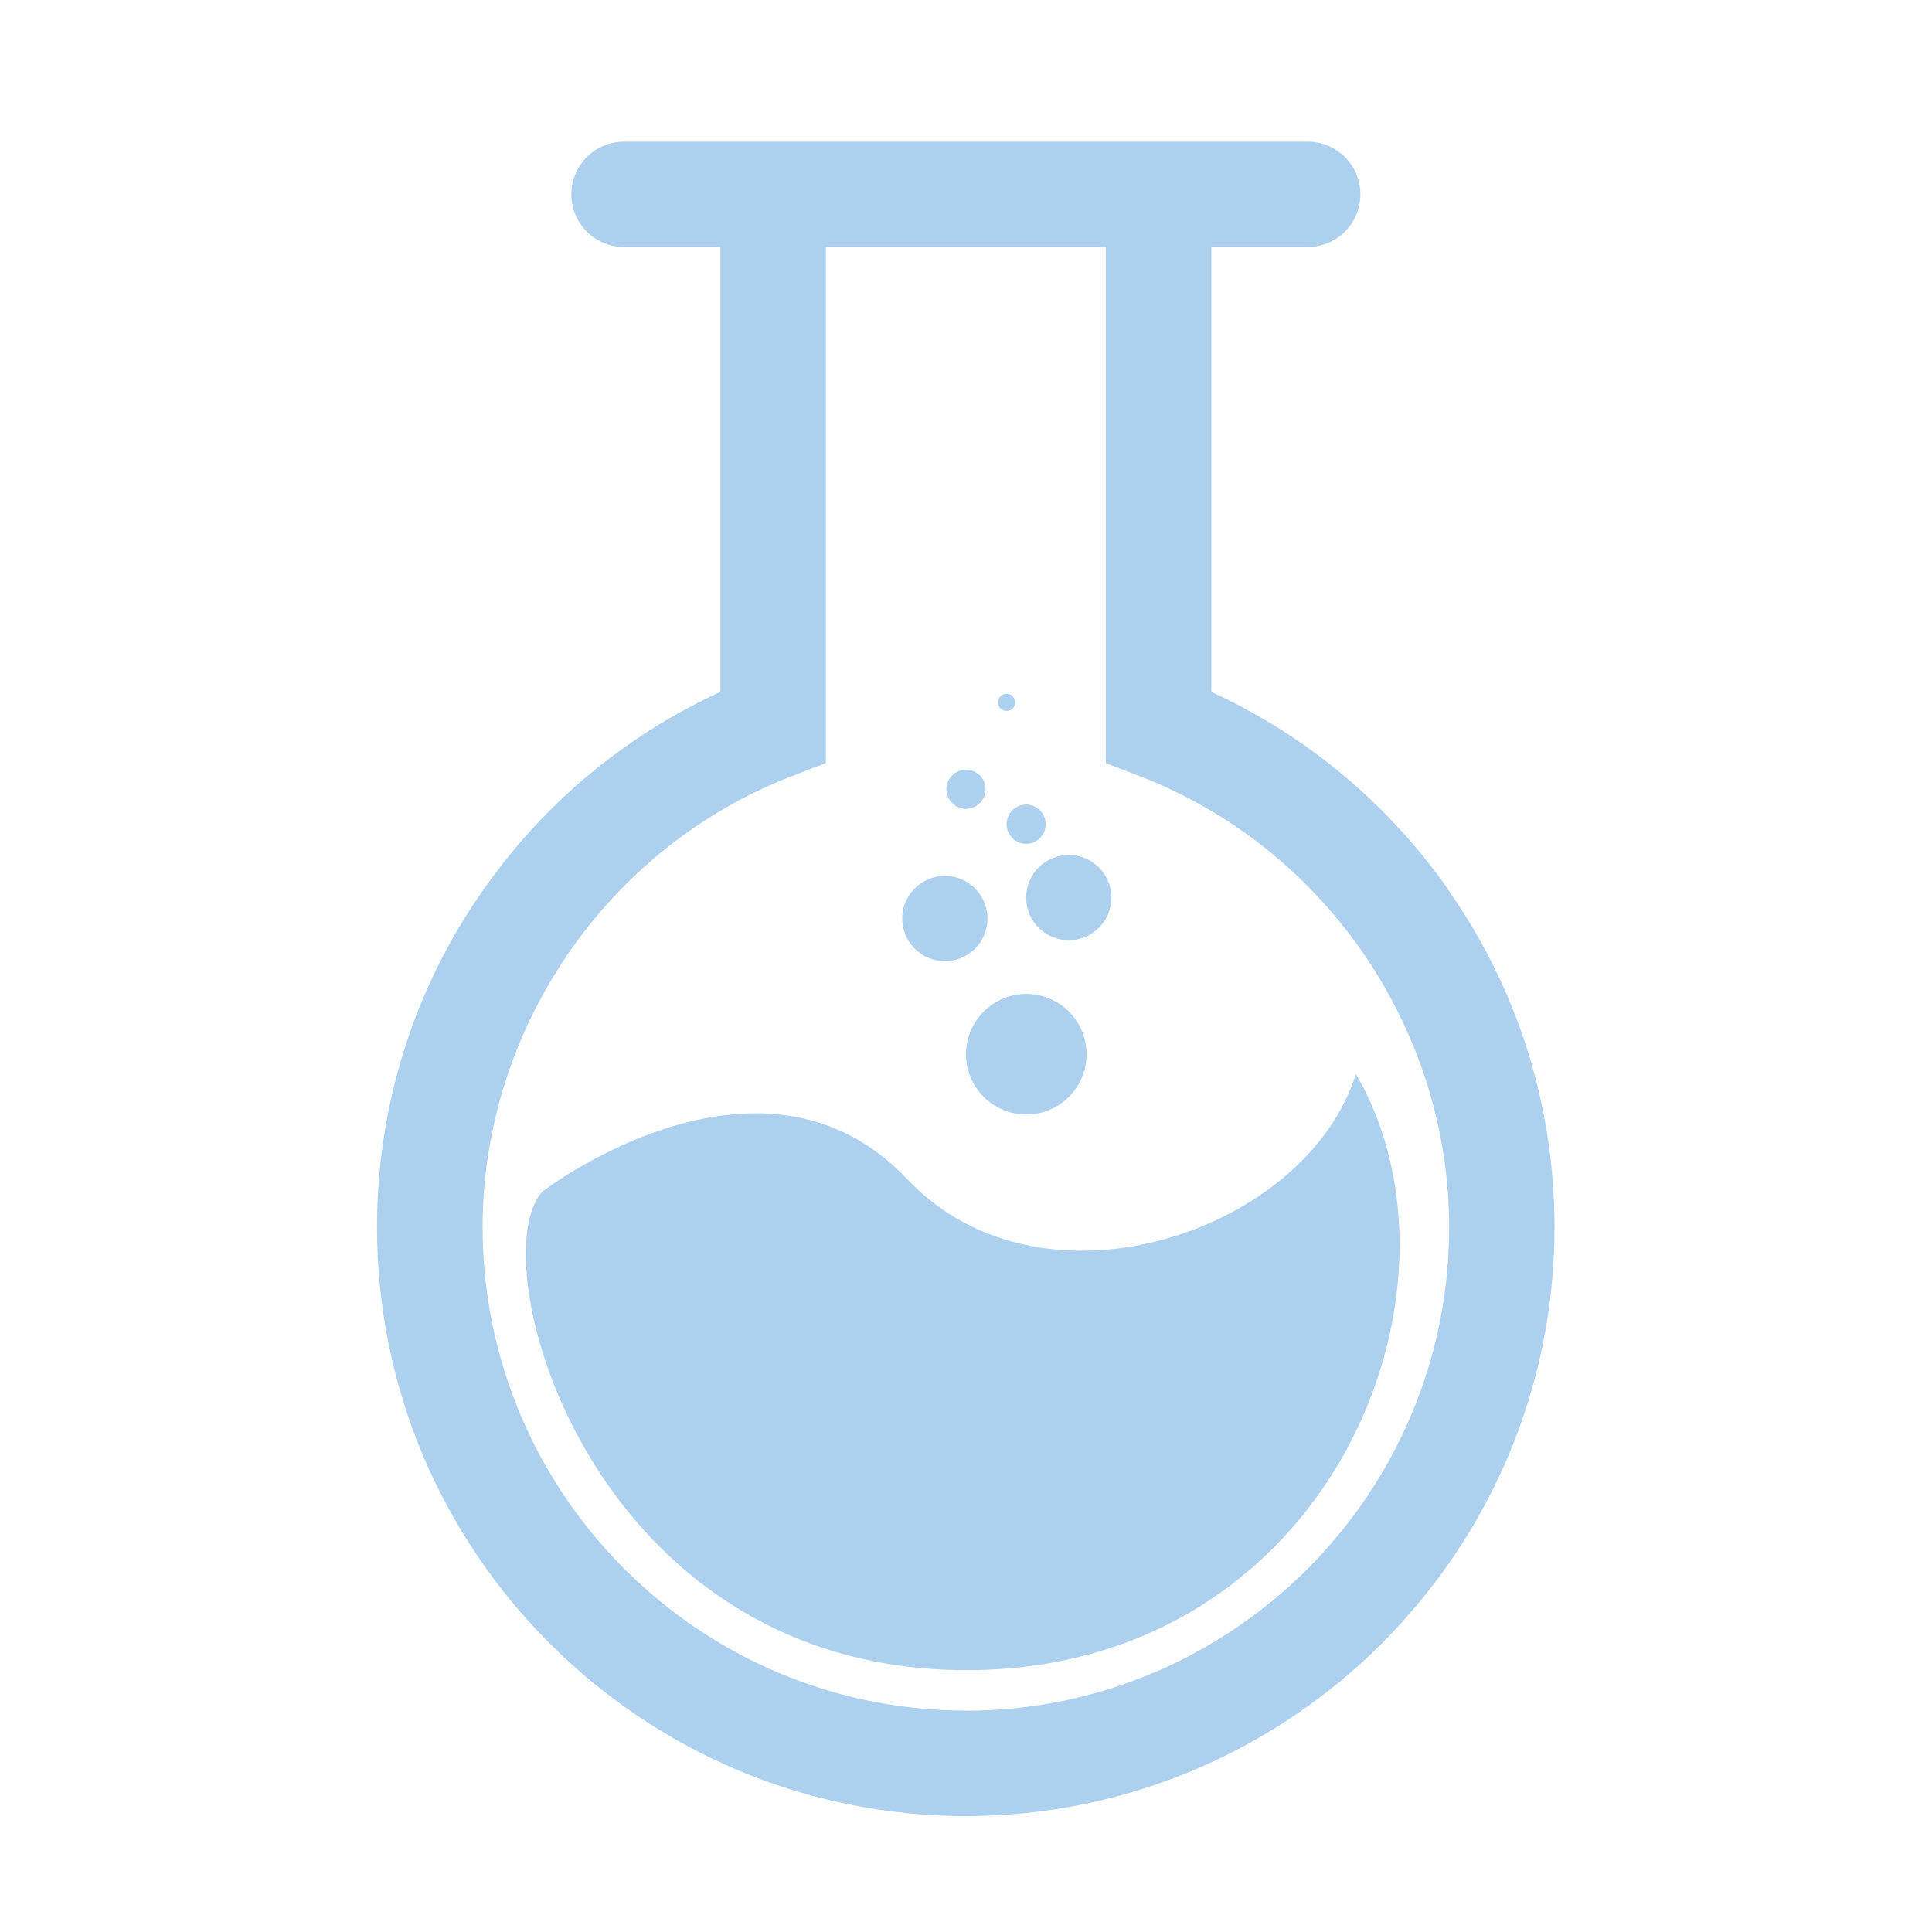<?xml version="1.0" encoding="UTF-8"?>
<svg id="Layer_1" data-name="Layer 1" xmlns="http://www.w3.org/2000/svg" xmlns:xlink="http://www.w3.org/1999/xlink" viewBox="0 0 150 150">
  <defs>
    <style>
      .cls-1 {
        fill: #acd0ee;
        stroke-width: 0px;
      }

      .cls-2 {
        filter: url(#outer-glow-11);
      }
    </style>
    <filter id="outer-glow-11" filterUnits="userSpaceOnUse">
      <feOffset dx="0" dy="0"/>
      <feGaussianBlur result="blur" stdDeviation="1"/>
      <feFlood flood-color="#fff" flood-opacity=".75"/>
      <feComposite in2="blur" operator="in"/>
      <feComposite in="SourceGraphic"/>
    </filter>
  </defs>
  <g class="cls-2">
    <path class="cls-1" d="m112.49,69.13c-4.71-6.73-11.04-12.02-18.44-15.41V19.18h7.48c2.26,0,4.09-1.83,4.09-4.09s-1.83-4.09-4.09-4.09h-53.08c-2.26,0-4.09,1.83-4.09,4.09s1.83,4.09,4.09,4.09h7.48v34.54c-7.4,3.39-13.73,8.67-18.44,15.41-5.38,7.69-8.22,16.74-8.22,26.16,0,25.2,20.51,45.71,45.71,45.71s45.71-20.51,45.71-45.71c0-9.42-2.84-18.46-8.22-26.16Zm-37.49,63.68c-20.69,0-37.53-16.83-37.53-37.53,0-15.41,9.66-29.49,24.03-35.03l2.62-1.01V19.18h21.74v40.07l2.62,1.01c14.38,5.54,24.03,19.62,24.03,35.03,0,20.69-16.83,37.53-37.53,37.53Z"/>
    <path class="cls-1" d="m105.27,83.37c-3.73,12.16-24.26,19.35-34.83,8.18-11.39-12.03-28.3.94-28.3.94-4.91,5.14,3.49,37.15,32.86,37.18,28.17.03,40.09-29.46,30.27-46.29Z"/>
    <circle class="cls-1" cx="79.68" cy="81.85" r="4.68"/>
    <circle class="cls-1" cx="73.36" cy="71.32" r="3.31" transform="translate(-26.54 49.22) rotate(-31.72)"/>
    <circle class="cls-1" cx="82.98" cy="69.69" r="3.31"/>
    <path class="cls-1" d="m78.15,63.99c0,.84.68,1.52,1.52,1.52s1.52-.68,1.52-1.52-.68-1.52-1.52-1.52-1.52.68-1.52,1.52Z"/>
    <path class="cls-1" d="m75,62.8c.84,0,1.52-.68,1.52-1.52s-.68-1.52-1.52-1.52-1.52.68-1.52,1.52.68,1.52,1.52,1.52Z"/>
    <circle class="cls-1" cx="78.15" cy="54.53" r=".67"/>
  </g>
</svg>
